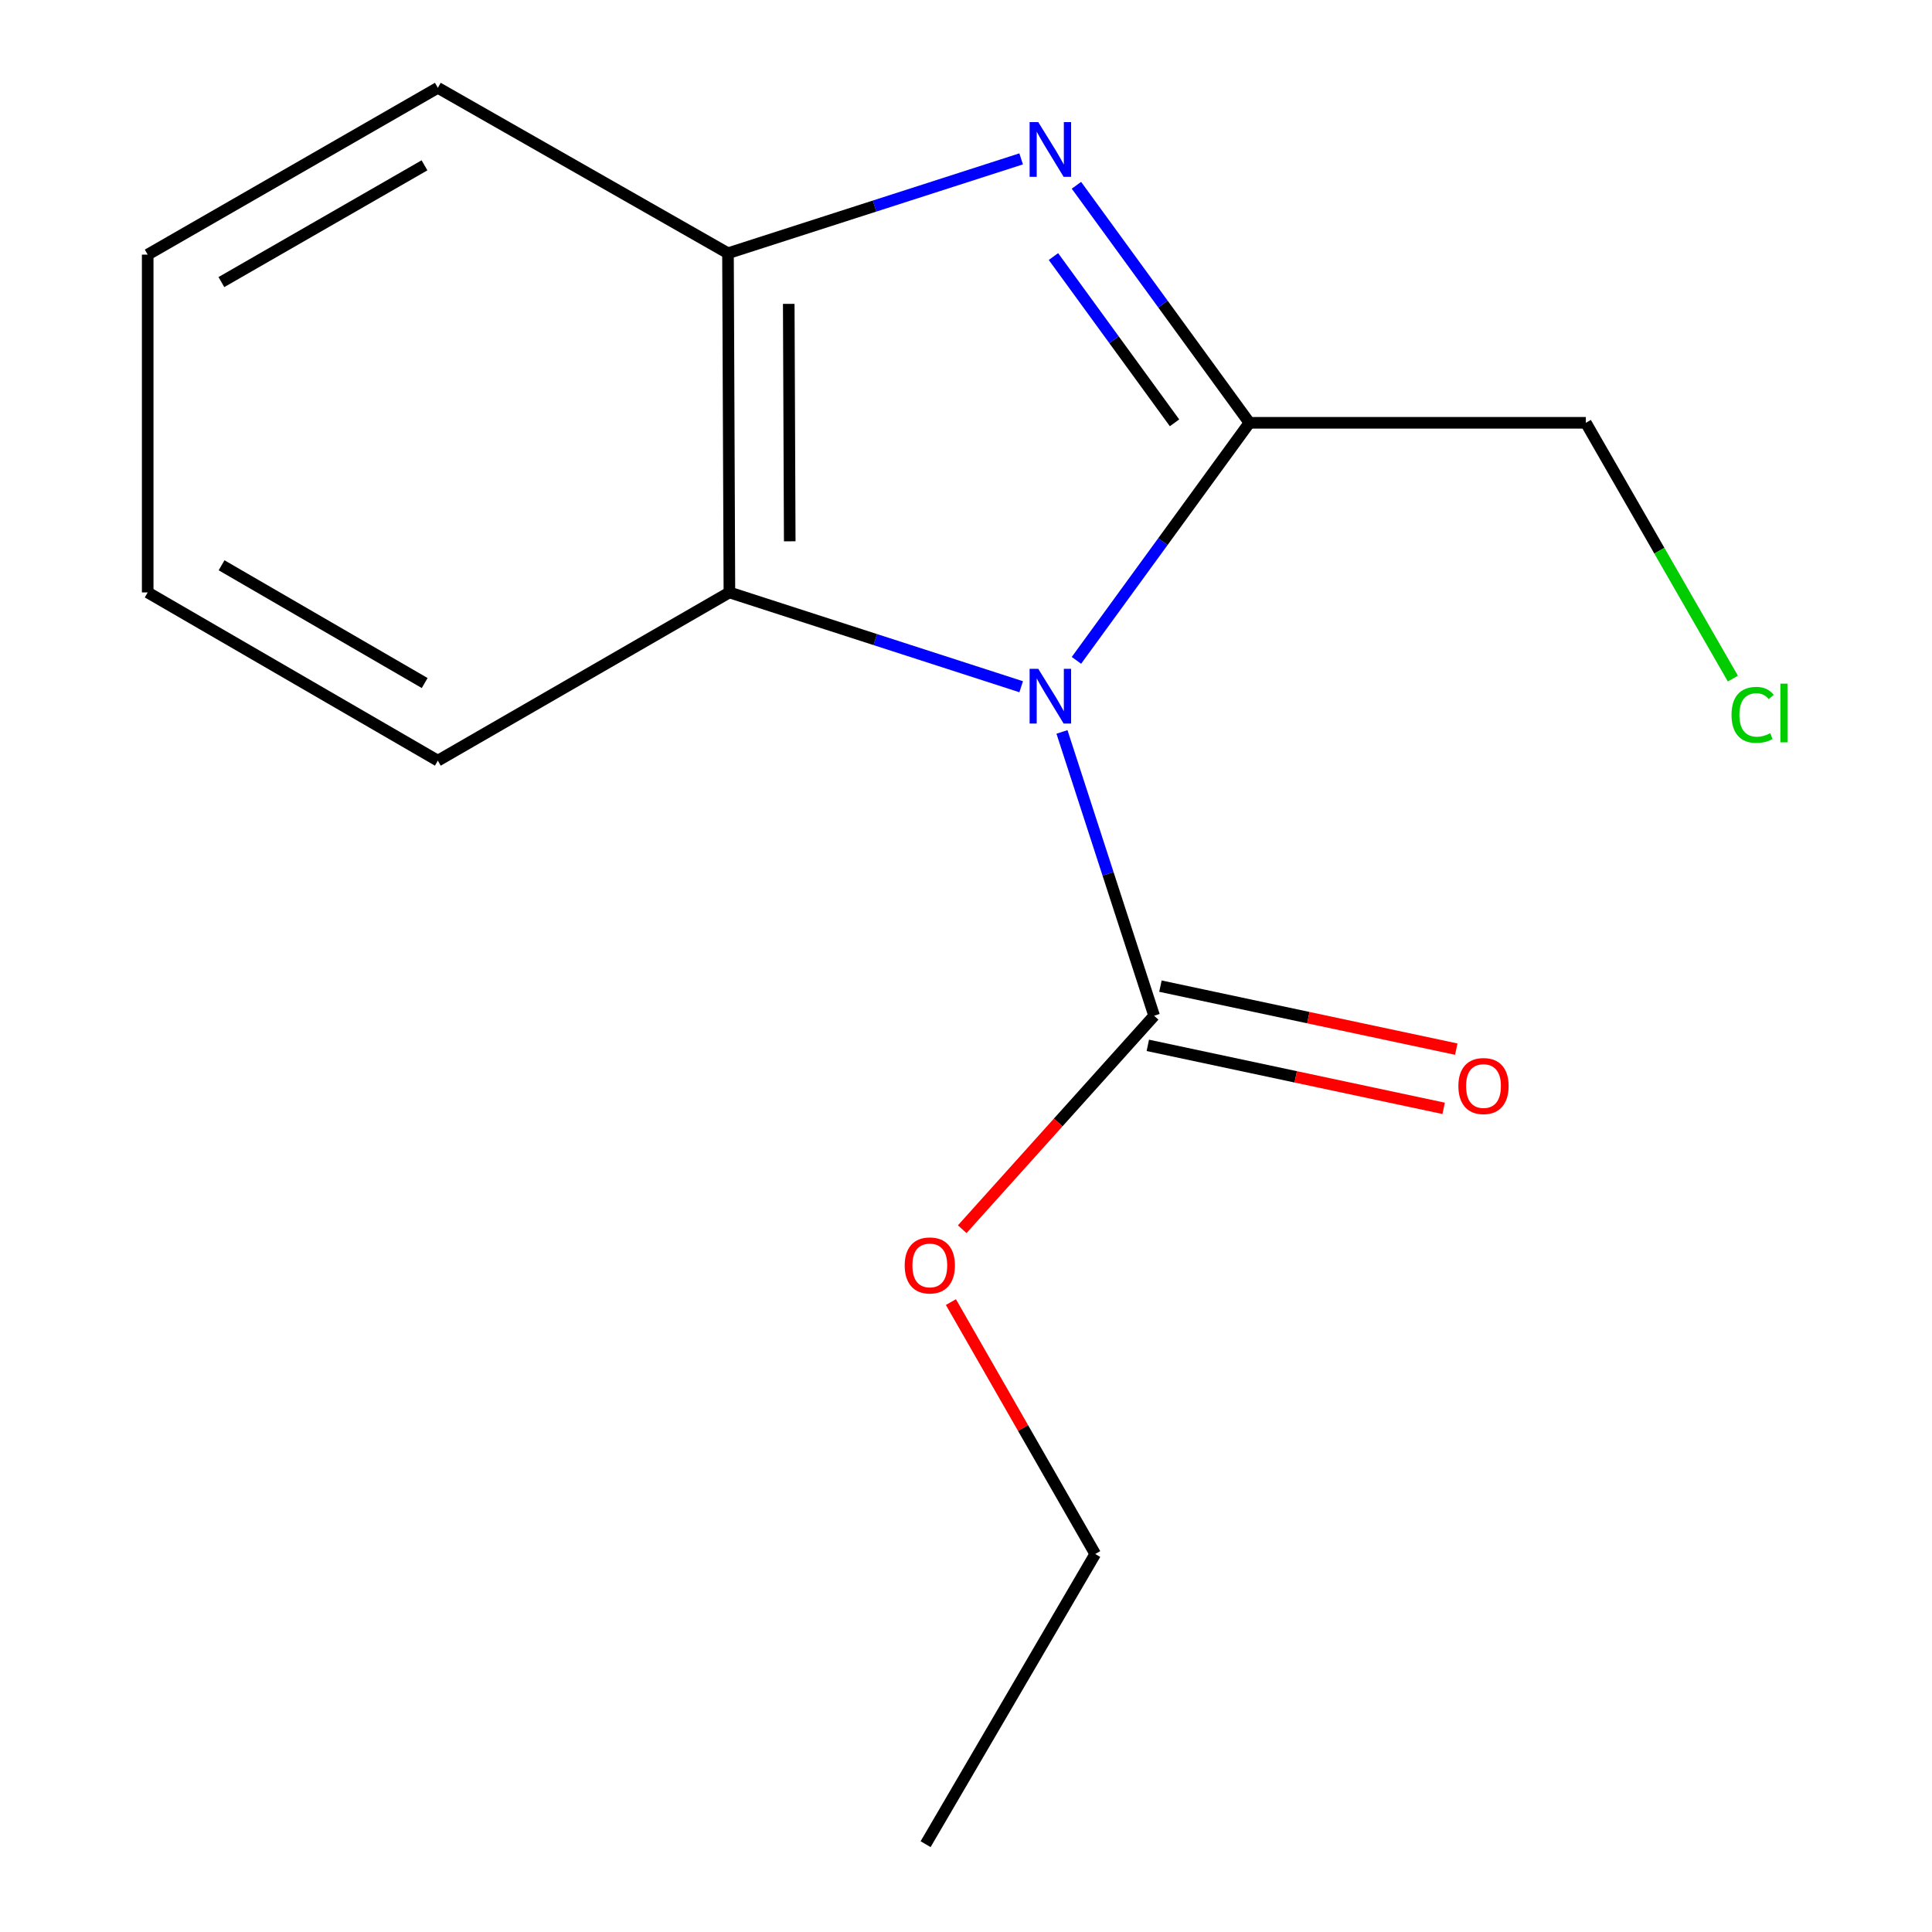 <?xml version='1.0' encoding='iso-8859-1'?>
<svg version='1.1' baseProfile='full'
              xmlns='http://www.w3.org/2000/svg'
                      xmlns:rdkit='http://www.rdkit.org/xml'
                      xmlns:xlink='http://www.w3.org/1999/xlink'
                  xml:space='preserve'
width='1000px' height='1000px' viewBox='0 0 1000 1000'>
<!-- END OF HEADER -->
<rect style='opacity:1.0;fill:#FFFFFF;stroke:none' width='1000' height='1000' x='0' y='0'> </rect>
<path class='bond-0' d='M 557.163,341.8 L 601.931,280.321' style='fill:none;fill-rule:evenodd;stroke:#0000FF;stroke-width:6px;stroke-linecap:butt;stroke-linejoin:miter;stroke-opacity:1' />
<path class='bond-0' d='M 601.931,280.321 L 646.699,218.843' style='fill:none;fill-rule:evenodd;stroke:#000000;stroke-width:6px;stroke-linecap:butt;stroke-linejoin:miter;stroke-opacity:1' />
<path class='bond-2' d='M 549.675,378.843 L 573.525,452.296' style='fill:none;fill-rule:evenodd;stroke:#0000FF;stroke-width:6px;stroke-linecap:butt;stroke-linejoin:miter;stroke-opacity:1' />
<path class='bond-2' d='M 573.525,452.296 L 597.375,525.75' style='fill:none;fill-rule:evenodd;stroke:#000000;stroke-width:6px;stroke-linecap:butt;stroke-linejoin:miter;stroke-opacity:1' />
<path class='bond-3' d='M 528.56,355.453 L 453.049,331.048' style='fill:none;fill-rule:evenodd;stroke:#0000FF;stroke-width:6px;stroke-linecap:butt;stroke-linejoin:miter;stroke-opacity:1' />
<path class='bond-3' d='M 453.049,331.048 L 377.537,306.642' style='fill:none;fill-rule:evenodd;stroke:#000000;stroke-width:6px;stroke-linecap:butt;stroke-linejoin:miter;stroke-opacity:1' />
<path class='bond-1' d='M 646.699,218.843 L 601.931,157.373' style='fill:none;fill-rule:evenodd;stroke:#000000;stroke-width:6px;stroke-linecap:butt;stroke-linejoin:miter;stroke-opacity:1' />
<path class='bond-1' d='M 601.931,157.373 L 557.164,95.903' style='fill:none;fill-rule:evenodd;stroke:#0000FF;stroke-width:6px;stroke-linecap:butt;stroke-linejoin:miter;stroke-opacity:1' />
<path class='bond-1' d='M 607.936,218.851 L 576.599,175.822' style='fill:none;fill-rule:evenodd;stroke:#000000;stroke-width:6px;stroke-linecap:butt;stroke-linejoin:miter;stroke-opacity:1' />
<path class='bond-1' d='M 576.599,175.822 L 545.262,132.793' style='fill:none;fill-rule:evenodd;stroke:#0000FF;stroke-width:6px;stroke-linecap:butt;stroke-linejoin:miter;stroke-opacity:1' />
<path class='bond-6' d='M 646.699,218.843 L 820.835,218.843' style='fill:none;fill-rule:evenodd;stroke:#000000;stroke-width:6px;stroke-linecap:butt;stroke-linejoin:miter;stroke-opacity:1' />
<path class='bond-15' d='M 528.543,82.235 L 452.674,106.657' style='fill:none;fill-rule:evenodd;stroke:#0000FF;stroke-width:6px;stroke-linecap:butt;stroke-linejoin:miter;stroke-opacity:1' />
<path class='bond-15' d='M 452.674,106.657 L 376.806,131.078' style='fill:none;fill-rule:evenodd;stroke:#000000;stroke-width:6px;stroke-linecap:butt;stroke-linejoin:miter;stroke-opacity:1' />
<path class='bond-5' d='M 594.112,541.075 L 670.674,557.377' style='fill:none;fill-rule:evenodd;stroke:#000000;stroke-width:6px;stroke-linecap:butt;stroke-linejoin:miter;stroke-opacity:1' />
<path class='bond-5' d='M 670.674,557.377 L 747.235,573.68' style='fill:none;fill-rule:evenodd;stroke:#FF0000;stroke-width:6px;stroke-linecap:butt;stroke-linejoin:miter;stroke-opacity:1' />
<path class='bond-5' d='M 600.639,510.424 L 677.2,526.726' style='fill:none;fill-rule:evenodd;stroke:#000000;stroke-width:6px;stroke-linecap:butt;stroke-linejoin:miter;stroke-opacity:1' />
<path class='bond-5' d='M 677.2,526.726 L 753.762,543.028' style='fill:none;fill-rule:evenodd;stroke:#FF0000;stroke-width:6px;stroke-linecap:butt;stroke-linejoin:miter;stroke-opacity:1' />
<path class='bond-7' d='M 597.375,525.75 L 547.71,580.993' style='fill:none;fill-rule:evenodd;stroke:#000000;stroke-width:6px;stroke-linecap:butt;stroke-linejoin:miter;stroke-opacity:1' />
<path class='bond-7' d='M 547.71,580.993 L 498.044,636.237' style='fill:none;fill-rule:evenodd;stroke:#FF0000;stroke-width:6px;stroke-linecap:butt;stroke-linejoin:miter;stroke-opacity:1' />
<path class='bond-4' d='M 377.537,306.642 L 376.806,131.078' style='fill:none;fill-rule:evenodd;stroke:#000000;stroke-width:6px;stroke-linecap:butt;stroke-linejoin:miter;stroke-opacity:1' />
<path class='bond-4' d='M 408.765,280.177 L 408.253,157.282' style='fill:none;fill-rule:evenodd;stroke:#000000;stroke-width:6px;stroke-linecap:butt;stroke-linejoin:miter;stroke-opacity:1' />
<path class='bond-9' d='M 377.537,306.642 L 226.625,393.711' style='fill:none;fill-rule:evenodd;stroke:#000000;stroke-width:6px;stroke-linecap:butt;stroke-linejoin:miter;stroke-opacity:1' />
<path class='bond-10' d='M 376.806,131.078 L 226.625,45.455' style='fill:none;fill-rule:evenodd;stroke:#000000;stroke-width:6px;stroke-linecap:butt;stroke-linejoin:miter;stroke-opacity:1' />
<path class='bond-8' d='M 820.835,218.843 L 858.883,285.046' style='fill:none;fill-rule:evenodd;stroke:#000000;stroke-width:6px;stroke-linecap:butt;stroke-linejoin:miter;stroke-opacity:1' />
<path class='bond-8' d='M 858.883,285.046 L 896.931,351.25' style='fill:none;fill-rule:evenodd;stroke:#00CC00;stroke-width:6px;stroke-linecap:butt;stroke-linejoin:miter;stroke-opacity:1' />
<path class='bond-11' d='M 492.19,673.965 L 529.54,739.156' style='fill:none;fill-rule:evenodd;stroke:#FF0000;stroke-width:6px;stroke-linecap:butt;stroke-linejoin:miter;stroke-opacity:1' />
<path class='bond-11' d='M 529.54,739.156 L 566.89,804.348' style='fill:none;fill-rule:evenodd;stroke:#000000;stroke-width:6px;stroke-linecap:butt;stroke-linejoin:miter;stroke-opacity:1' />
<path class='bond-12' d='M 226.625,393.711 L 76.445,306.642' style='fill:none;fill-rule:evenodd;stroke:#000000;stroke-width:6px;stroke-linecap:butt;stroke-linejoin:miter;stroke-opacity:1' />
<path class='bond-12' d='M 219.816,353.539 L 114.69,292.591' style='fill:none;fill-rule:evenodd;stroke:#000000;stroke-width:6px;stroke-linecap:butt;stroke-linejoin:miter;stroke-opacity:1' />
<path class='bond-16' d='M 226.625,45.455 L 76.445,131.792' style='fill:none;fill-rule:evenodd;stroke:#000000;stroke-width:6px;stroke-linecap:butt;stroke-linejoin:miter;stroke-opacity:1' />
<path class='bond-16' d='M 219.717,85.574 L 114.591,146.01' style='fill:none;fill-rule:evenodd;stroke:#000000;stroke-width:6px;stroke-linecap:butt;stroke-linejoin:miter;stroke-opacity:1' />
<path class='bond-14' d='M 566.89,804.348 L 479.091,954.545' style='fill:none;fill-rule:evenodd;stroke:#000000;stroke-width:6px;stroke-linecap:butt;stroke-linejoin:miter;stroke-opacity:1' />
<path class='bond-13' d='M 76.445,306.642 L 76.445,131.792' style='fill:none;fill-rule:evenodd;stroke:#000000;stroke-width:6px;stroke-linecap:butt;stroke-linejoin:miter;stroke-opacity:1' />
<path  class='atom-0' d='M 537.405 346.175
L 546.685 361.175
Q 547.605 362.655, 549.085 365.335
Q 550.565 368.015, 550.645 368.175
L 550.645 346.175
L 554.405 346.175
L 554.405 374.495
L 550.525 374.495
L 540.565 358.095
Q 539.405 356.175, 538.165 353.975
Q 536.965 351.775, 536.605 351.095
L 536.605 374.495
L 532.925 374.495
L 532.925 346.175
L 537.405 346.175
' fill='#0000FF'/>
<path  class='atom-2' d='M 537.405 63.207
L 546.685 78.207
Q 547.605 79.687, 549.085 82.367
Q 550.565 85.047, 550.645 85.207
L 550.645 63.207
L 554.405 63.207
L 554.405 91.527
L 550.525 91.527
L 540.565 75.127
Q 539.405 73.207, 538.165 71.007
Q 536.965 68.807, 536.605 68.127
L 536.605 91.527
L 532.925 91.527
L 532.925 63.207
L 537.405 63.207
' fill='#0000FF'/>
<path  class='atom-6' d='M 754.856 562.13
Q 754.856 555.33, 758.216 551.53
Q 761.576 547.73, 767.856 547.73
Q 774.136 547.73, 777.496 551.53
Q 780.856 555.33, 780.856 562.13
Q 780.856 569.01, 777.456 572.93
Q 774.056 576.81, 767.856 576.81
Q 761.616 576.81, 758.216 572.93
Q 754.856 569.05, 754.856 562.13
M 767.856 573.61
Q 772.176 573.61, 774.496 570.73
Q 776.856 567.81, 776.856 562.13
Q 776.856 556.57, 774.496 553.77
Q 772.176 550.93, 767.856 550.93
Q 763.536 550.93, 761.176 553.73
Q 758.856 556.53, 758.856 562.13
Q 758.856 567.85, 761.176 570.73
Q 763.536 573.61, 767.856 573.61
' fill='#FF0000'/>
<path  class='atom-8' d='M 468.267 654.979
Q 468.267 648.179, 471.627 644.379
Q 474.987 640.579, 481.267 640.579
Q 487.547 640.579, 490.907 644.379
Q 494.267 648.179, 494.267 654.979
Q 494.267 661.859, 490.867 665.779
Q 487.467 669.659, 481.267 669.659
Q 475.027 669.659, 471.627 665.779
Q 468.267 661.899, 468.267 654.979
M 481.267 666.459
Q 485.587 666.459, 487.907 663.579
Q 490.267 660.659, 490.267 654.979
Q 490.267 649.419, 487.907 646.619
Q 485.587 643.779, 481.267 643.779
Q 476.947 643.779, 474.587 646.579
Q 472.267 649.379, 472.267 654.979
Q 472.267 660.699, 474.587 663.579
Q 476.947 666.459, 481.267 666.459
' fill='#FF0000'/>
<path  class='atom-9' d='M 896.235 370.02
Q 896.235 362.98, 899.515 359.3
Q 902.835 355.58, 909.115 355.58
Q 914.955 355.58, 918.075 359.7
L 915.435 361.86
Q 913.155 358.86, 909.115 358.86
Q 904.835 358.86, 902.555 361.74
Q 900.315 364.58, 900.315 370.02
Q 900.315 375.62, 902.635 378.5
Q 904.995 381.38, 909.555 381.38
Q 912.675 381.38, 916.315 379.5
L 917.435 382.5
Q 915.955 383.46, 913.715 384.02
Q 911.475 384.58, 908.995 384.58
Q 902.835 384.58, 899.515 380.82
Q 896.235 377.06, 896.235 370.02
' fill='#00CC00'/>
<path  class='atom-9' d='M 921.515 353.86
L 925.195 353.86
L 925.195 384.22
L 921.515 384.22
L 921.515 353.86
' fill='#00CC00'/>
</svg>
